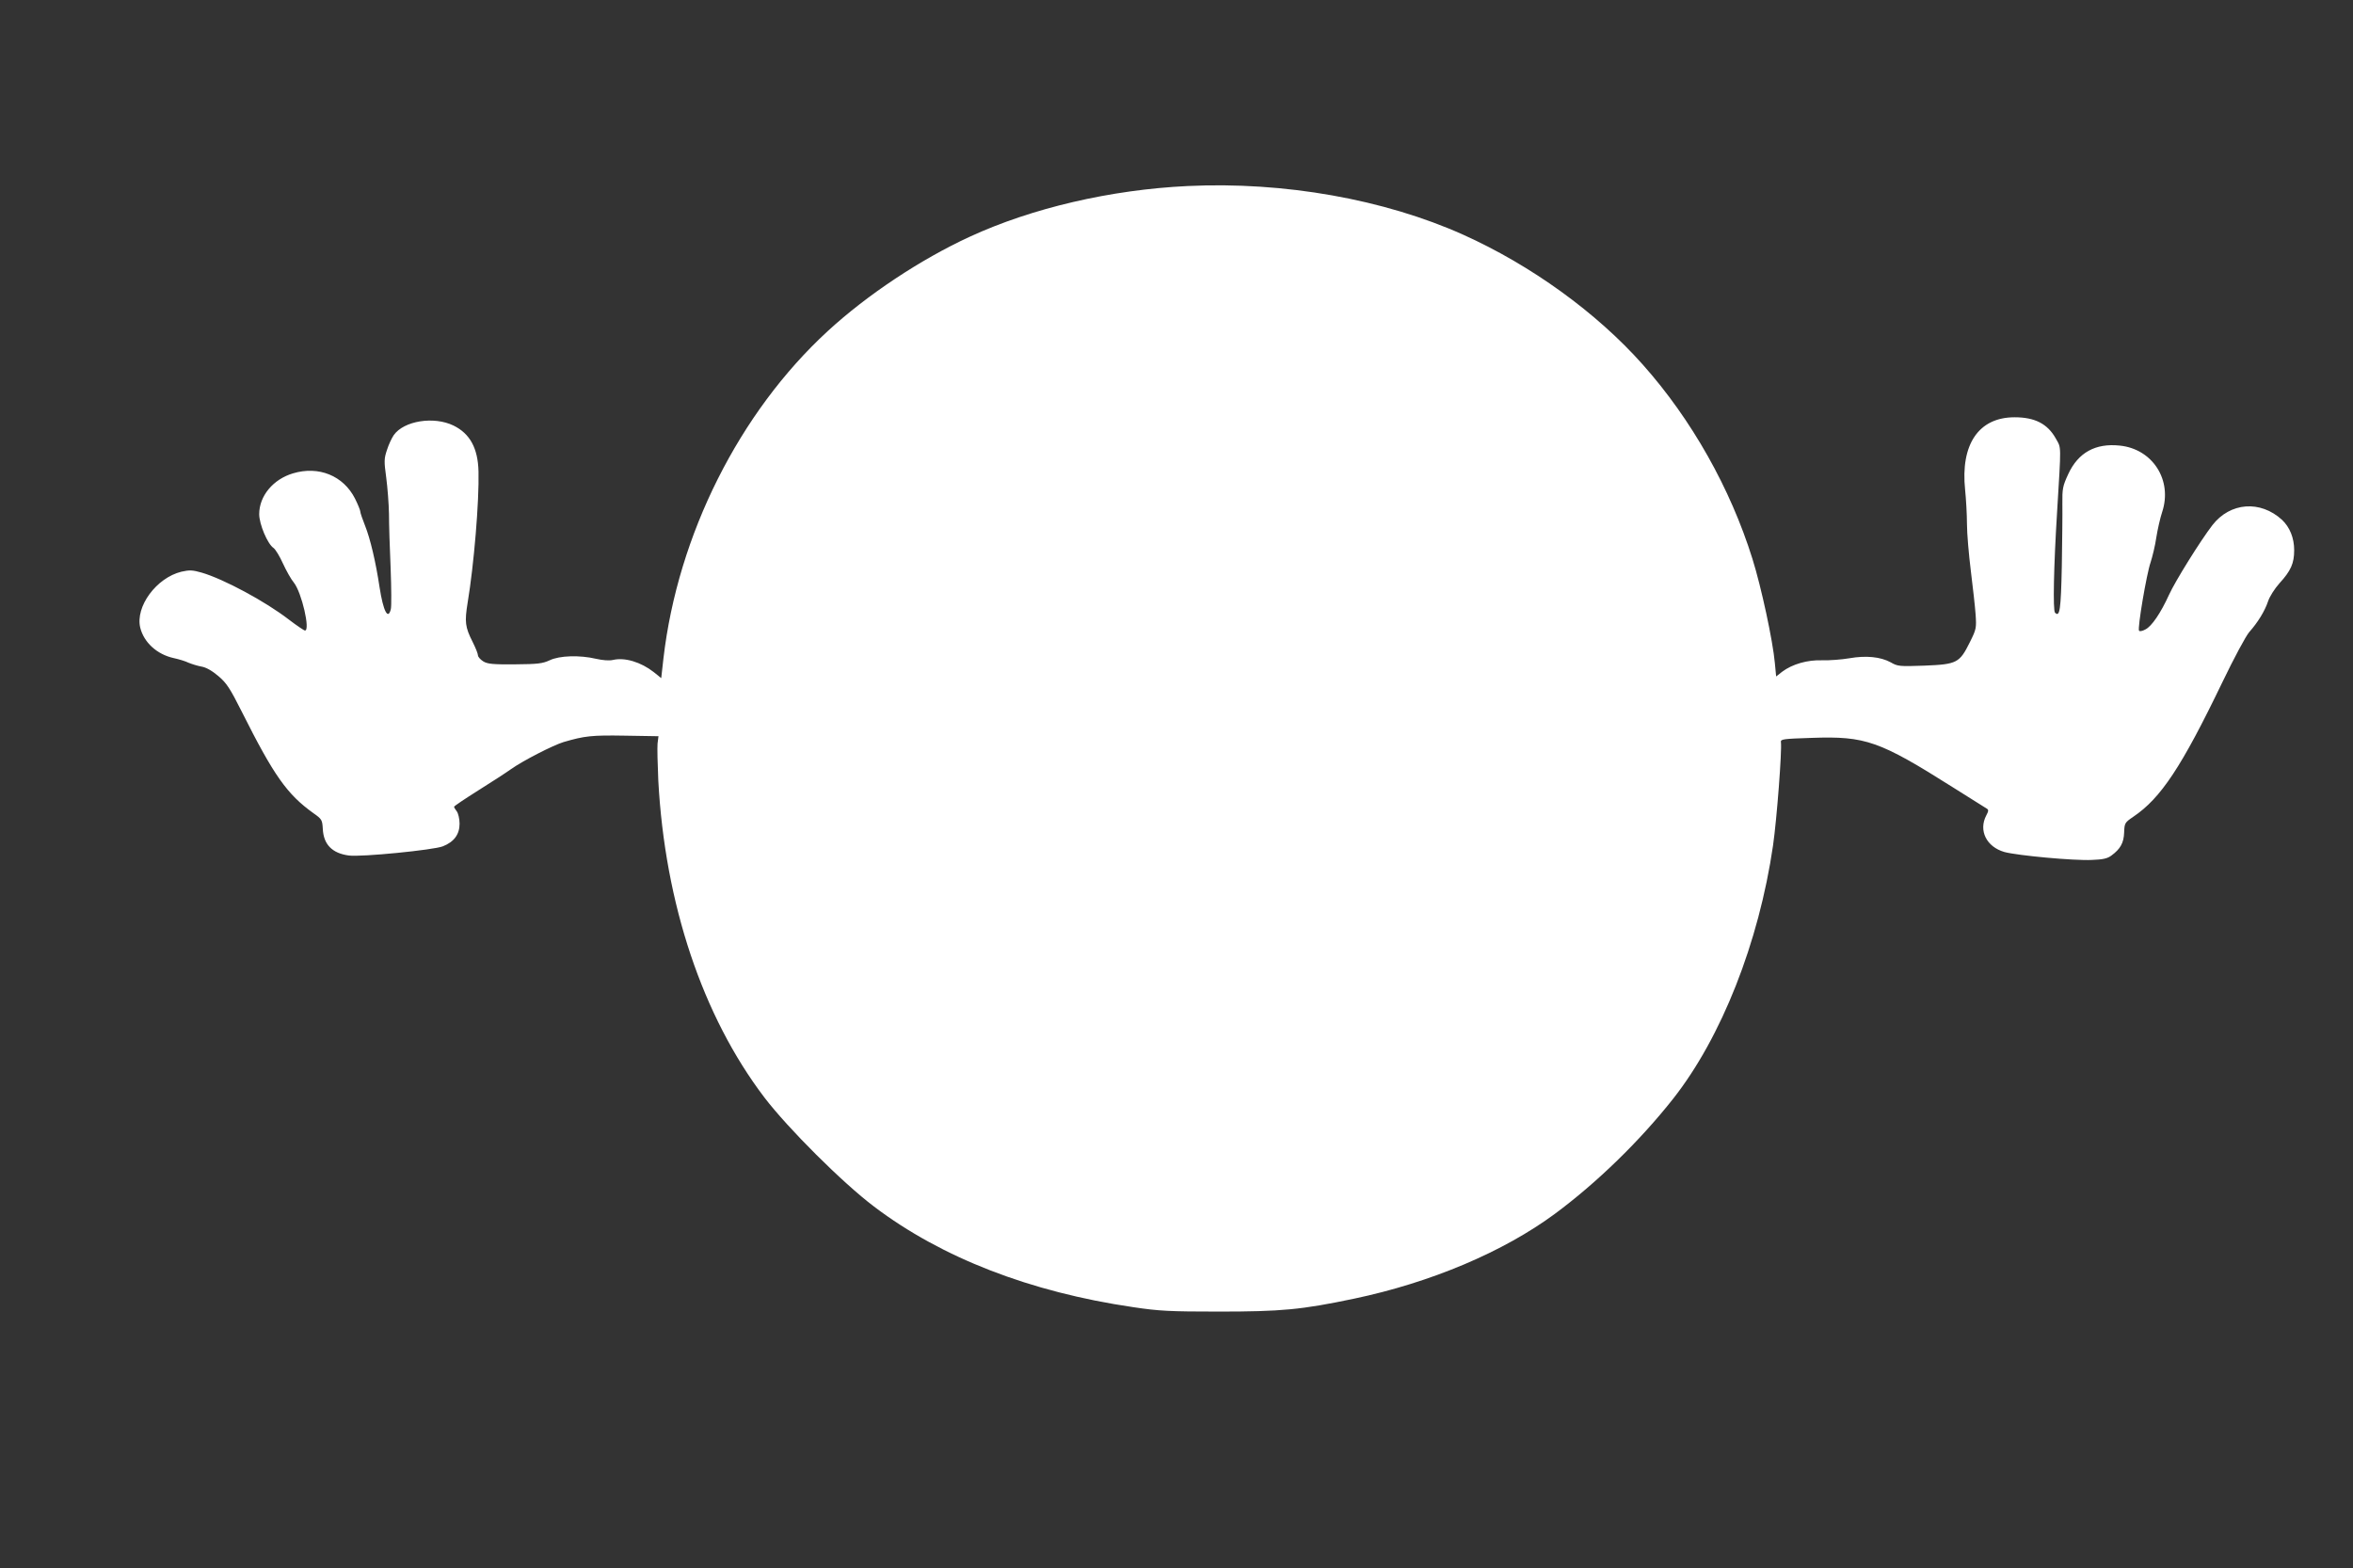 <?xml version="1.0" standalone="no"?>
<!DOCTYPE svg PUBLIC "-//W3C//DTD SVG 20010904//EN"
 "http://www.w3.org/TR/2001/REC-SVG-20010904/DTD/svg10.dtd">
<svg version="1.0" xmlns="http://www.w3.org/2000/svg"
 width="1280pt" height="853pt" viewBox="0 0 1280 853"
 preserveAspectRatio="xMidYMid meet">
<rect x="0" y="0" width="1280" height="853" fill="#333333" stroke="none"/>
<g transform="translate(0,853) scale(0.1,-0.1)"
fill="#ffffff" stroke="none">
<path d="M6461 7518 c-420 -20 -848 -120 -1186 -276 -267 -123 -558 -316 -772
-513 -481 -442 -816 -1109 -894 -1781 l-12 -107 -41 33 c-69 54 -157 81 -221
66 -21 -5 -56 -2 -92 6 -89 21 -199 18 -253 -8 -39 -18 -65 -21 -189 -22 -120
-1 -149 2 -172 16 -16 10 -29 25 -29 33 0 9 -13 41 -29 73 -41 81 -44 109 -27
214 34 204 63 550 59 713 -3 126 -46 206 -136 250 -107 52 -270 26 -325 -52
-11 -16 -28 -52 -37 -81 -16 -47 -16 -62 -4 -150 7 -53 14 -142 15 -197 0 -55
4 -188 9 -296 4 -108 5 -208 1 -223 -15 -61 -41 -11 -61 118 -21 140 -51 266
-79 336 -14 35 -26 70 -26 77 0 7 -13 39 -29 71 -63 124 -197 179 -337 137
-108 -32 -184 -123 -184 -222 0 -54 45 -162 78 -184 11 -8 34 -46 51 -84 18
-39 44 -86 60 -105 42 -53 90 -260 60 -260 -5 0 -45 27 -87 59 -128 99 -355
221 -475 256 -49 14 -66 15 -110 5 -136 -33 -252 -190 -224 -305 20 -80 91
-145 182 -165 28 -6 64 -17 80 -25 17 -7 48 -17 70 -21 26 -4 59 -23 93 -52
45 -38 63 -66 128 -195 174 -347 246 -448 388 -550 47 -33 49 -37 52 -86 4
-85 51 -133 142 -145 67 -9 461 30 511 50 61 24 91 65 91 123 0 26 -7 56 -15
67 -8 10 -15 22 -15 25 0 4 60 44 133 90 72 45 152 97 177 115 65 46 227 129
285 147 116 34 154 38 334 35 l183 -3 -5 -40 c-2 -22 0 -112 4 -200 36 -672
241 -1283 577 -1725 129 -169 426 -465 597 -594 367 -278 849 -465 1410 -547
140 -21 199 -24 465 -24 340 0 449 10 735 70 419 88 814 255 1095 463 228 169
461 396 641 624 264 335 467 851 544 1378 21 147 49 517 43 563 -3 16 12 18
169 23 291 10 366 -16 768 -270 94 -59 176 -111 183 -115 10 -6 10 -13 -3 -37
-43 -82 1 -171 99 -199 70 -19 380 -48 476 -43 60 2 85 8 106 24 49 36 67 69
69 125 2 51 3 54 50 86 150 101 263 272 485 733 62 129 128 252 146 272 46 52
84 113 102 167 8 25 36 69 62 98 62 68 80 108 80 180 0 67 -24 125 -66 165
-118 108 -282 96 -379 -29 -64 -83 -202 -304 -236 -379 -45 -99 -94 -171 -128
-188 -16 -9 -32 -12 -35 -7 -9 14 41 309 63 372 10 31 25 92 31 135 7 44 21
106 32 139 57 173 -52 343 -231 361 -132 14 -226 -38 -280 -155 -30 -65 -33
-79 -32 -164 1 -50 -1 -202 -3 -336 -5 -240 -11 -280 -37 -254 -12 12 -7 252
11 543 23 382 24 349 -7 405 -45 80 -114 115 -224 115 -195 0 -295 -147 -269
-395 5 -49 10 -133 10 -185 0 -52 10 -167 21 -255 11 -88 23 -195 26 -237 5
-74 4 -81 -31 -151 -56 -113 -70 -121 -246 -128 -138 -5 -147 -4 -185 18 -55
30 -134 38 -225 22 -41 -7 -107 -12 -147 -11 -81 3 -163 -21 -218 -62 l-33
-26 -7 73 c-11 122 -74 414 -122 567 -120 384 -331 758 -596 1056 -251 283
-608 541 -977 707 -430 193 -975 290 -1499 265z"/>
</g>
</svg>
